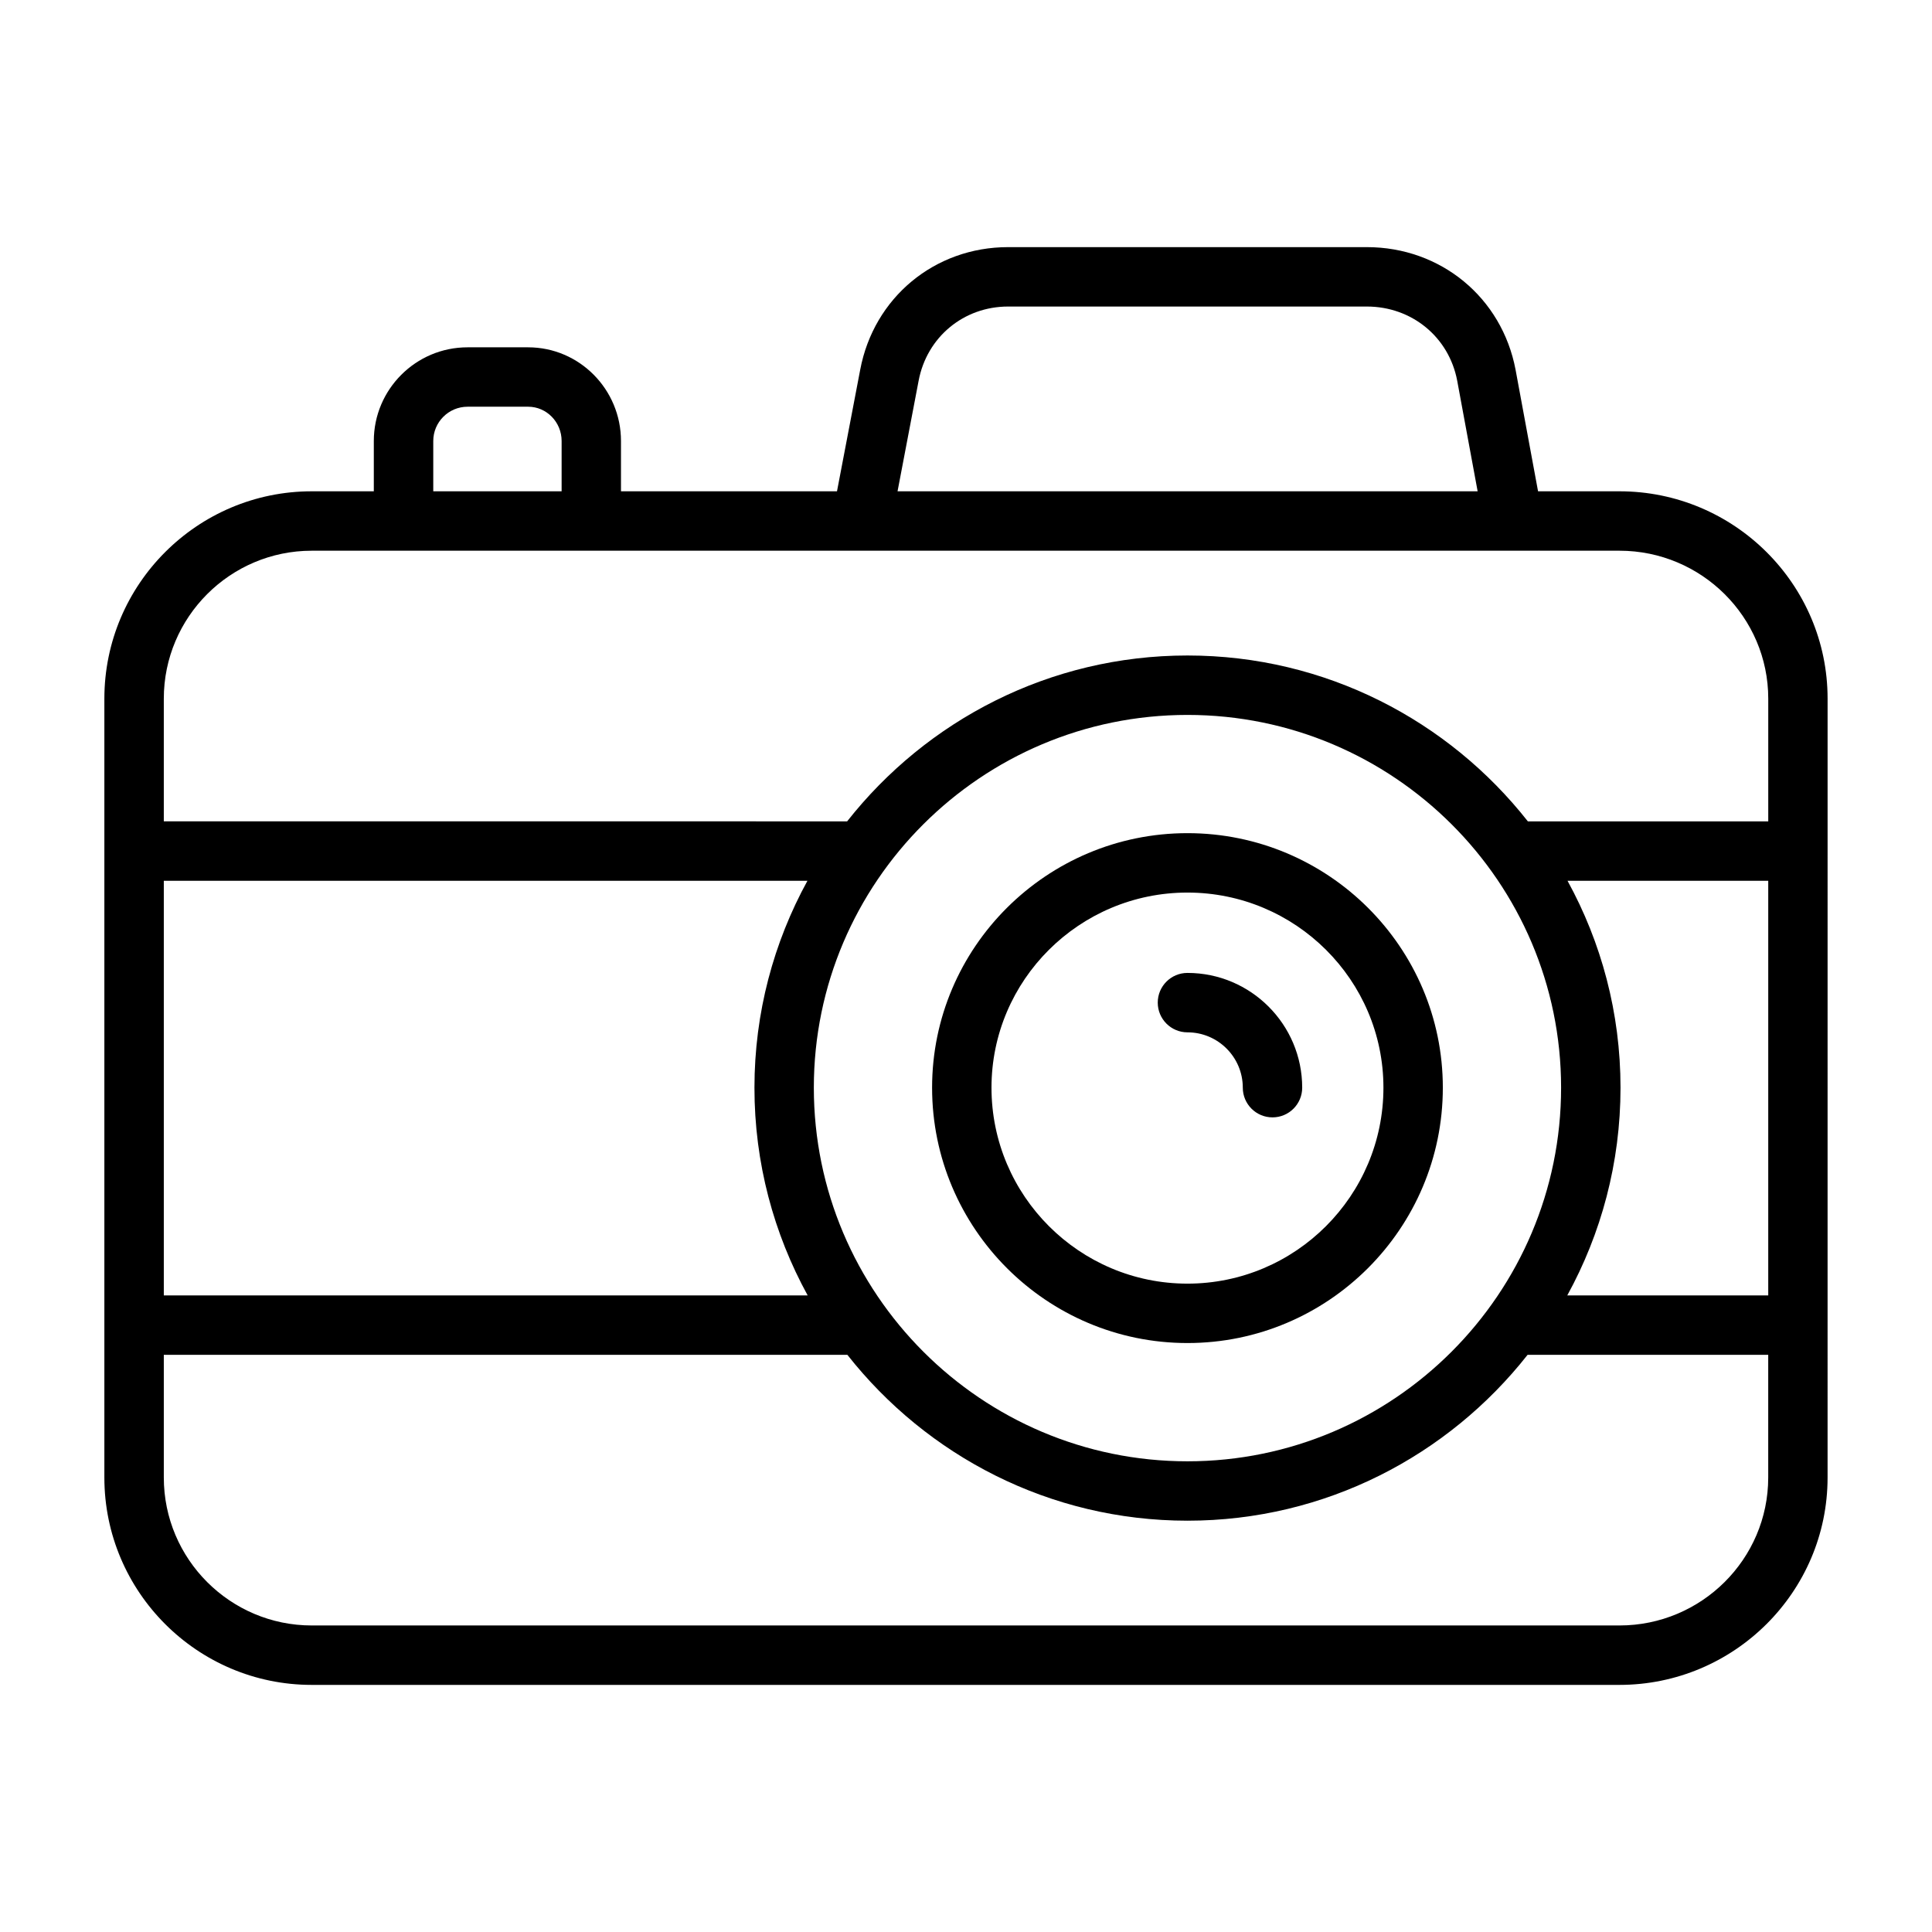 <?xml version="1.0" encoding="UTF-8"?>
<!-- Uploaded to: SVG Find, www.svgrepo.com, Generator: SVG Find Mixer Tools -->
<svg fill="#000000" width="800px" height="800px" version="1.1" viewBox="144 144 512 512" xmlns="http://www.w3.org/2000/svg">
 <g>
  <path d="m573.17 274.2h-21.57l-5.953-32.188c-3.613-19.145-19.828-32.52-39.422-32.52h-95.07c-19.477 0-35.59 13.375-39.195 32.504l-6.148 32.203h-57.246v-13.328c0-13.688-11.035-24.828-24.609-24.828h-16.066c-13.688 0-24.828 11.141-24.828 24.828v13.328h-16.453c-30.309 0-54.953 24.656-54.953 54.953v206.41c0 30.301 24.656 54.953 54.953 54.953h346.54c30.418 0 55.176-24.656 55.176-54.953l0.004-206.41c0.008-30.297-24.742-54.953-55.16-54.953zm-185.73-29.277c2.18-11.594 11.941-19.688 23.727-19.688h95.062c11.918 0 21.766 8.102 23.945 19.664l5.414 29.301h-153.73zm-128.62 15.949c0-5.016 4.078-9.086 9.086-9.086h16.066c4.887 0 8.863 4.078 8.863 9.086v13.328h-34.016zm-32.195 29.074h346.55c21.742 0 39.43 17.594 39.43 39.211v32.512h-63.707c-21.027-26.711-53.602-43.957-90.199-43.957s-69.172 17.246-90.199 43.957l-181.09-0.004v-32.512c0-21.613 17.586-39.207 39.211-39.207zm133.05 142.3c0-54.473 44.422-98.785 99.016-98.785s99.016 44.312 99.016 98.785c0 54.602-44.422 99.016-99.016 99.016s-99.016-44.422-99.016-99.016zm-1.633 55.059h-170.63v-109.89h170.57c-8.941 16.297-14.043 34.977-14.043 54.828-0.008 19.941 5.125 38.699 14.105 55.059zm201.37-109.89h53.191v109.89h-53.262c8.98-16.359 14.113-35.117 14.113-55.059 0-19.852-5.098-38.535-14.043-54.828zm13.762 197.35h-346.55c-21.625 0-39.211-17.586-39.211-39.211v-32.512h181.15c21.035 26.719 53.578 43.957 90.133 43.957 36.559 0 69.109-17.246 90.133-43.957h63.77v32.52c-0.004 21.617-17.691 39.203-39.426 39.203z"/>
  <path d="m458.69 499.92c37.312 0 67.676-30.355 67.676-67.676 0-37.195-30.355-67.449-67.676-67.449-37.32 0-67.676 30.262-67.676 67.449 0 37.32 30.355 67.676 67.676 67.676zm0-119.38c28.637 0 51.934 23.199 51.934 51.703 0 28.637-23.293 51.934-51.934 51.934-28.637 0-51.934-23.293-51.934-51.934 0.004-28.512 23.297-51.703 51.934-51.703z"/>
  <path d="m458.69 417.58c8.086 0 14.664 6.574 14.664 14.664 0 4.344 3.519 7.871 7.871 7.871 4.352 0 7.871-3.527 7.871-7.871 0-16.766-13.641-30.41-30.41-30.41-4.352 0-7.871 3.527-7.871 7.871 0.004 4.348 3.523 7.875 7.875 7.875z"/>
 </g>
</svg>